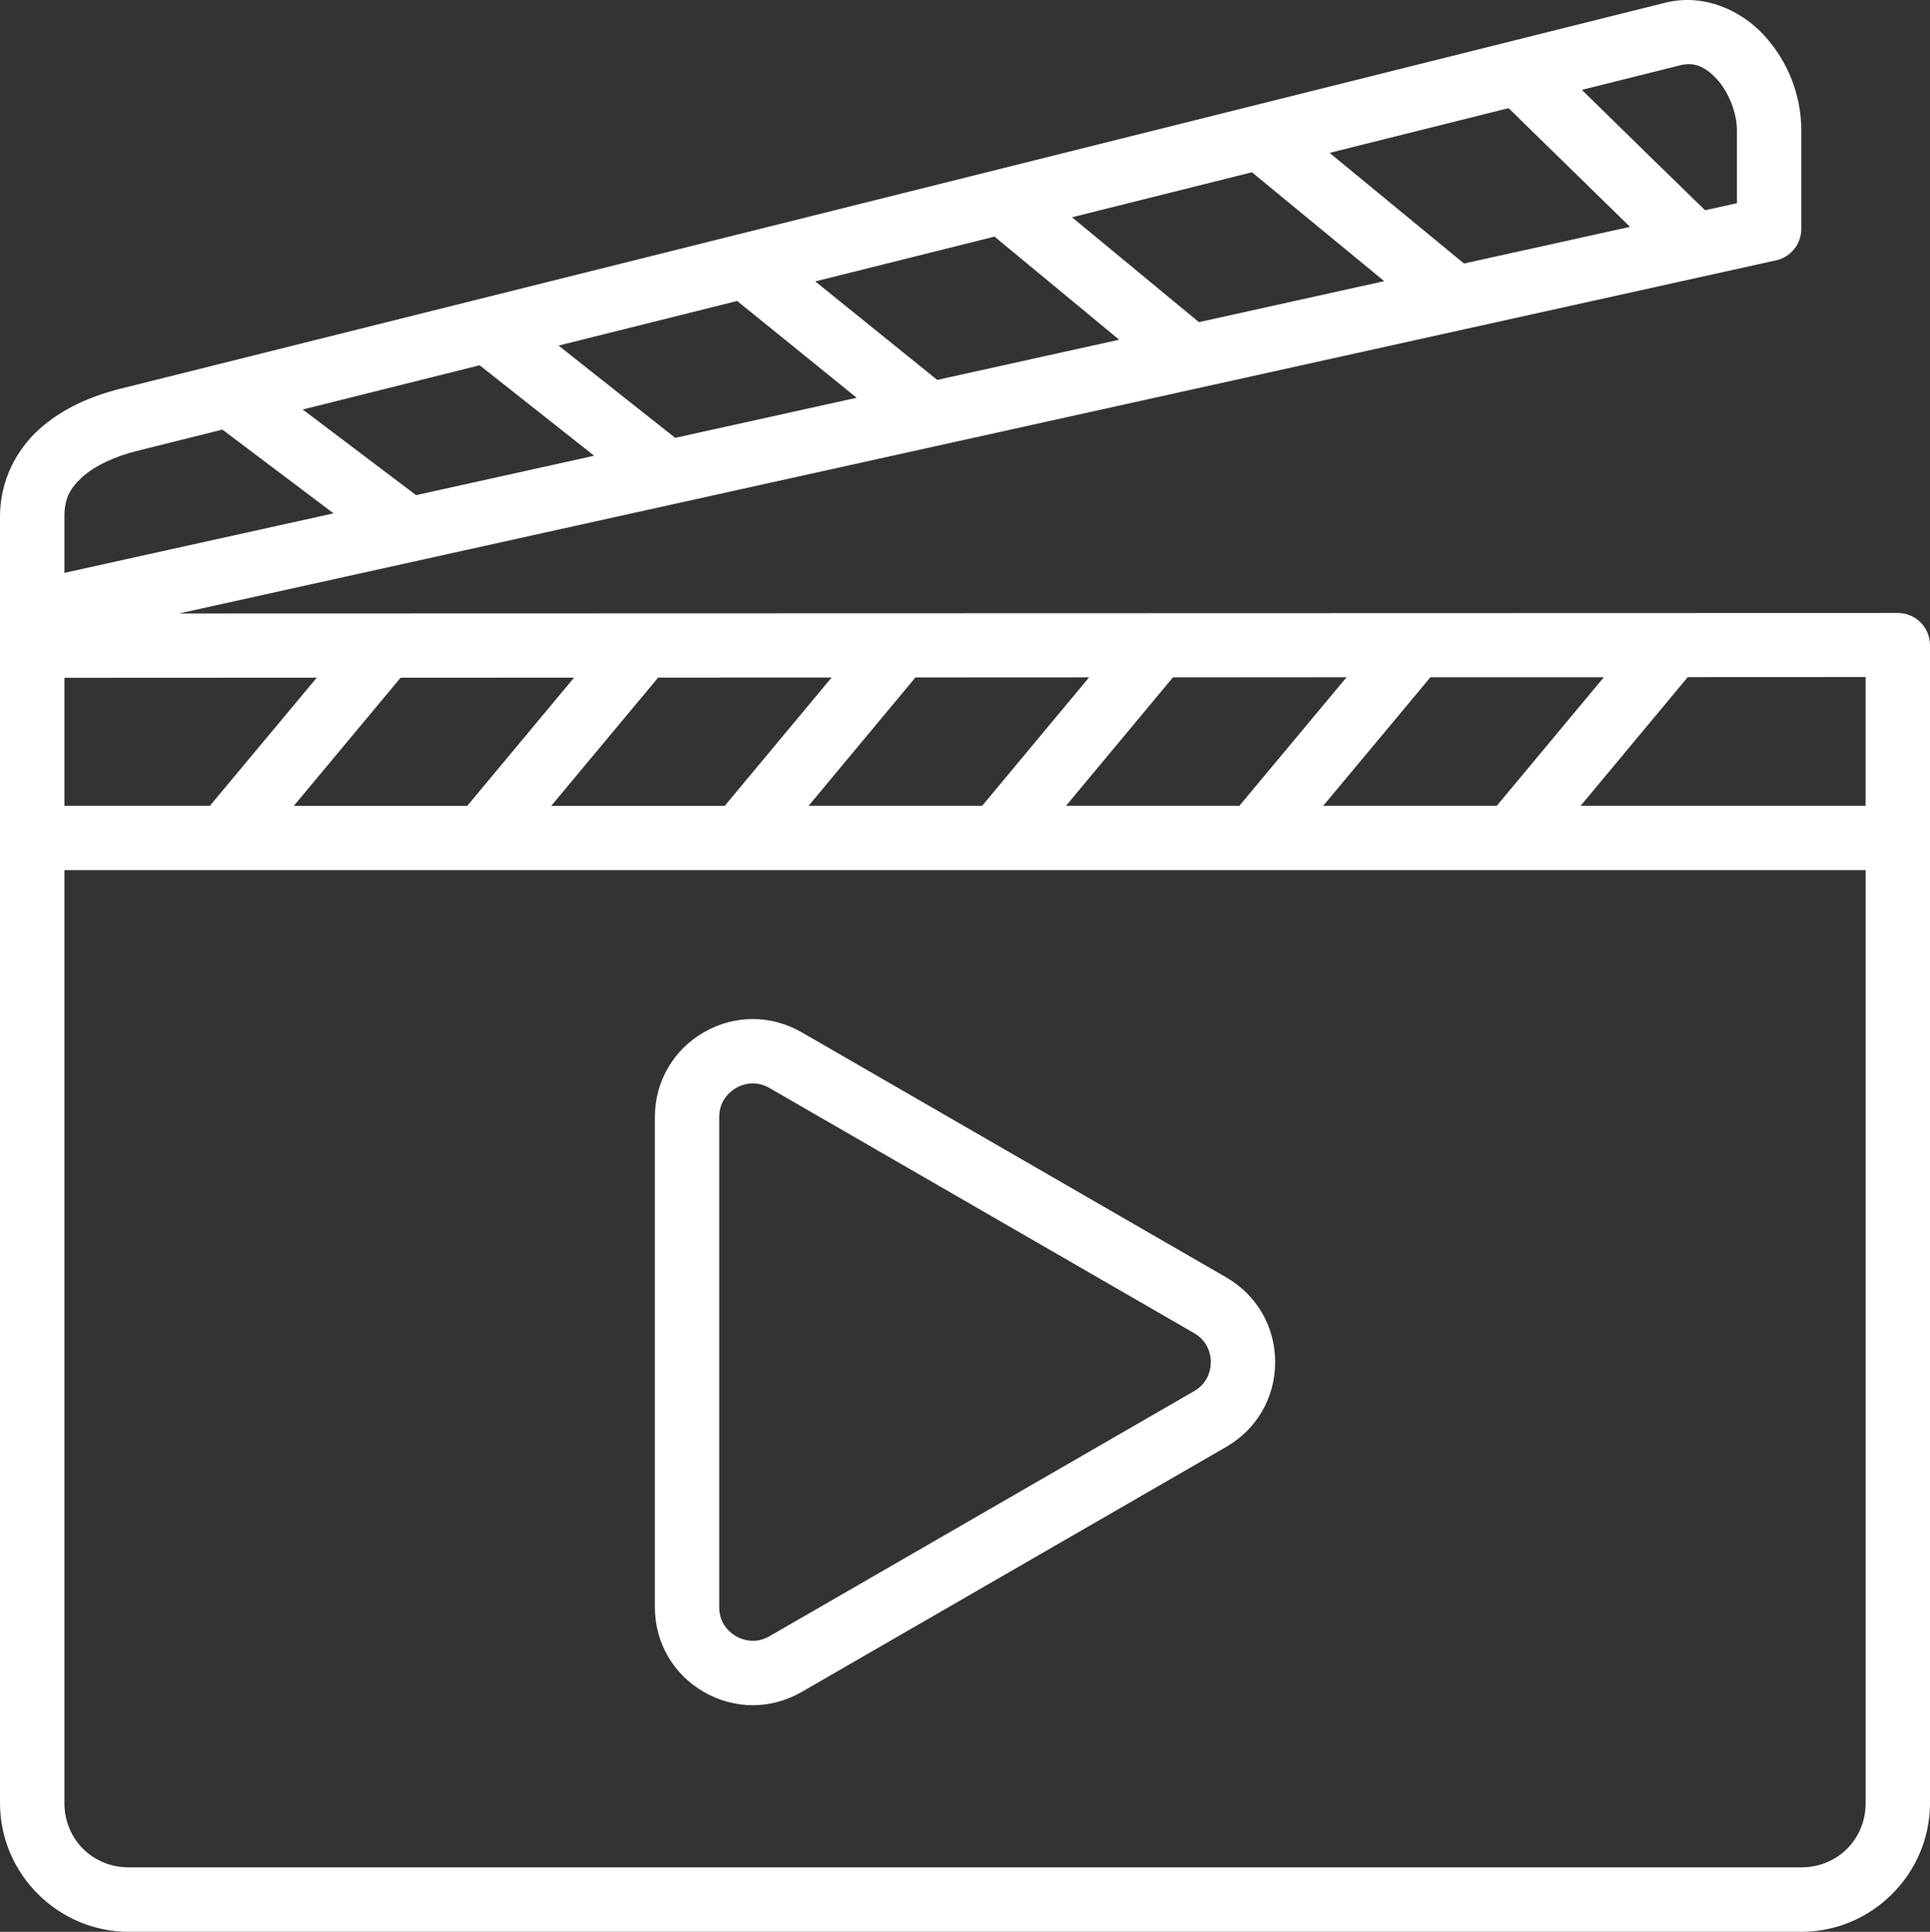 <svg xmlns="http://www.w3.org/2000/svg" id="Capa_2" data-name="Capa 2" viewBox="0 0 479.94 480.46"><rect x="0" y="0" width="479.94" height="480.46" fill="#333333" stroke="none"/><defs><style>      .cls-1 {        fill: #fff;      }    </style></defs><g id="Layer_1" data-name="Layer 1"><g><path class="cls-1" d="M471.97,152.46l-427.44.12,397.14-87.83c3.67-.82,6.28-4.08,6.27-7.84v-24.45c0-8.87-3.43-17.38-9.27-23.69-4.38-4.73-10.64-8.26-17.55-8.72-2.3-.15-4.68.03-7.08.64L30.06,96.65c-7.34,1.84-14.51,4.9-20.25,10.05-5.74,5.15-9.81,12.86-9.81,21.73v320.02h0c0,17.59,14.43,32.02,32.02,32.02h415.92c17.59,0,32-14.43,32-32.02V160.43c-.02-4.39-3.58-7.95-7.97-7.97ZM398.84,168.43l-26.63,31.98h-43.16l26.66-31.97h43.12ZM334.86,168.44l-26.66,31.97h-43.11l26.59-31.94,43.17-.03ZM270.83,168.47l-26.59,31.94h-43.16l26.56-31.92,43.19-.02ZM206.8,168.51l-26.58,31.91h-43.14l26.58-31.89,43.14-.02ZM142.75,168.54l-26.55,31.88h-43.14l26.56-31.86,43.12-.02ZM417.87,16.23c.82-.21,1.62-.3,2.39-.27h0c2.32.1,4.44,1.31,6.64,3.69,2.94,3.17,5.03,8.39,5.03,12.81v18.08l-7.92,1.75c-6.27-6.06-21.87-21.34-30.64-29.94l24.5-6.13ZM375.14,26.9c1.54,1.51,18.29,17.89,30.2,29.52l-41.28,9.12-33.42-27.52,44.5-11.12ZM311.33,42.85l32.89,27.08-46.08,10.19-31.56-26.08,44.75-11.19ZM247.31,58.85l31,25.64-45.25,10-30.33-24.5,44.58-11.14ZM183.3,74.85l29.73,24.08-45.13,9.97-29-22.95,44.39-11.09ZM119.28,90.85l28.47,22.5-44.28,9.8-28.19-21.3,44-11ZM16.02,128.43c0-4.42,1.45-7.09,4.48-9.81,3.03-2.72,7.91-5.05,13.47-6.44l21.33-5.33,27.64,20.83-66.92,14.8v-14.05ZM16.02,168.58l62.75-.03-26.58,31.86H16.02v-31.83ZM463.94,448.44c0,9-7,16-16,16H32.02c-9,0-16-7-16-16v-232.03h447.92v232.03ZM463.94,200.41h-70.88l26.64-32,44.23-.02v32.02Z"></path><path class="cls-1" d="M175.02,420.81c3.73,2.16,7.94,3.3,12.17,3.3s8.43-1.14,12.17-3.3l105.57-60.95c7.62-4.4,12.17-12.28,12.17-21.08s-4.55-16.68-12.17-21.08l-105.57-60.95c-7.62-4.4-16.72-4.4-24.34,0-7.62,4.4-12.17,12.28-12.17,21.08v121.9c0,8.8,4.55,16.68,12.17,21.08ZM178.85,277.83c0-4.34,2.92-6.5,4.17-7.22.74-.43,2.28-1.15,4.22-1.15,1.41,0,2.8.39,4.12,1.15l105.57,60.95c3.76,2.17,4.17,5.77,4.17,7.22s-.41,5.05-4.17,7.22l-105.57,60.95c-3.76,2.17-7.08.72-8.34,0-1.25-.72-4.17-2.88-4.17-7.22v-121.9Z"></path></g></g></svg>